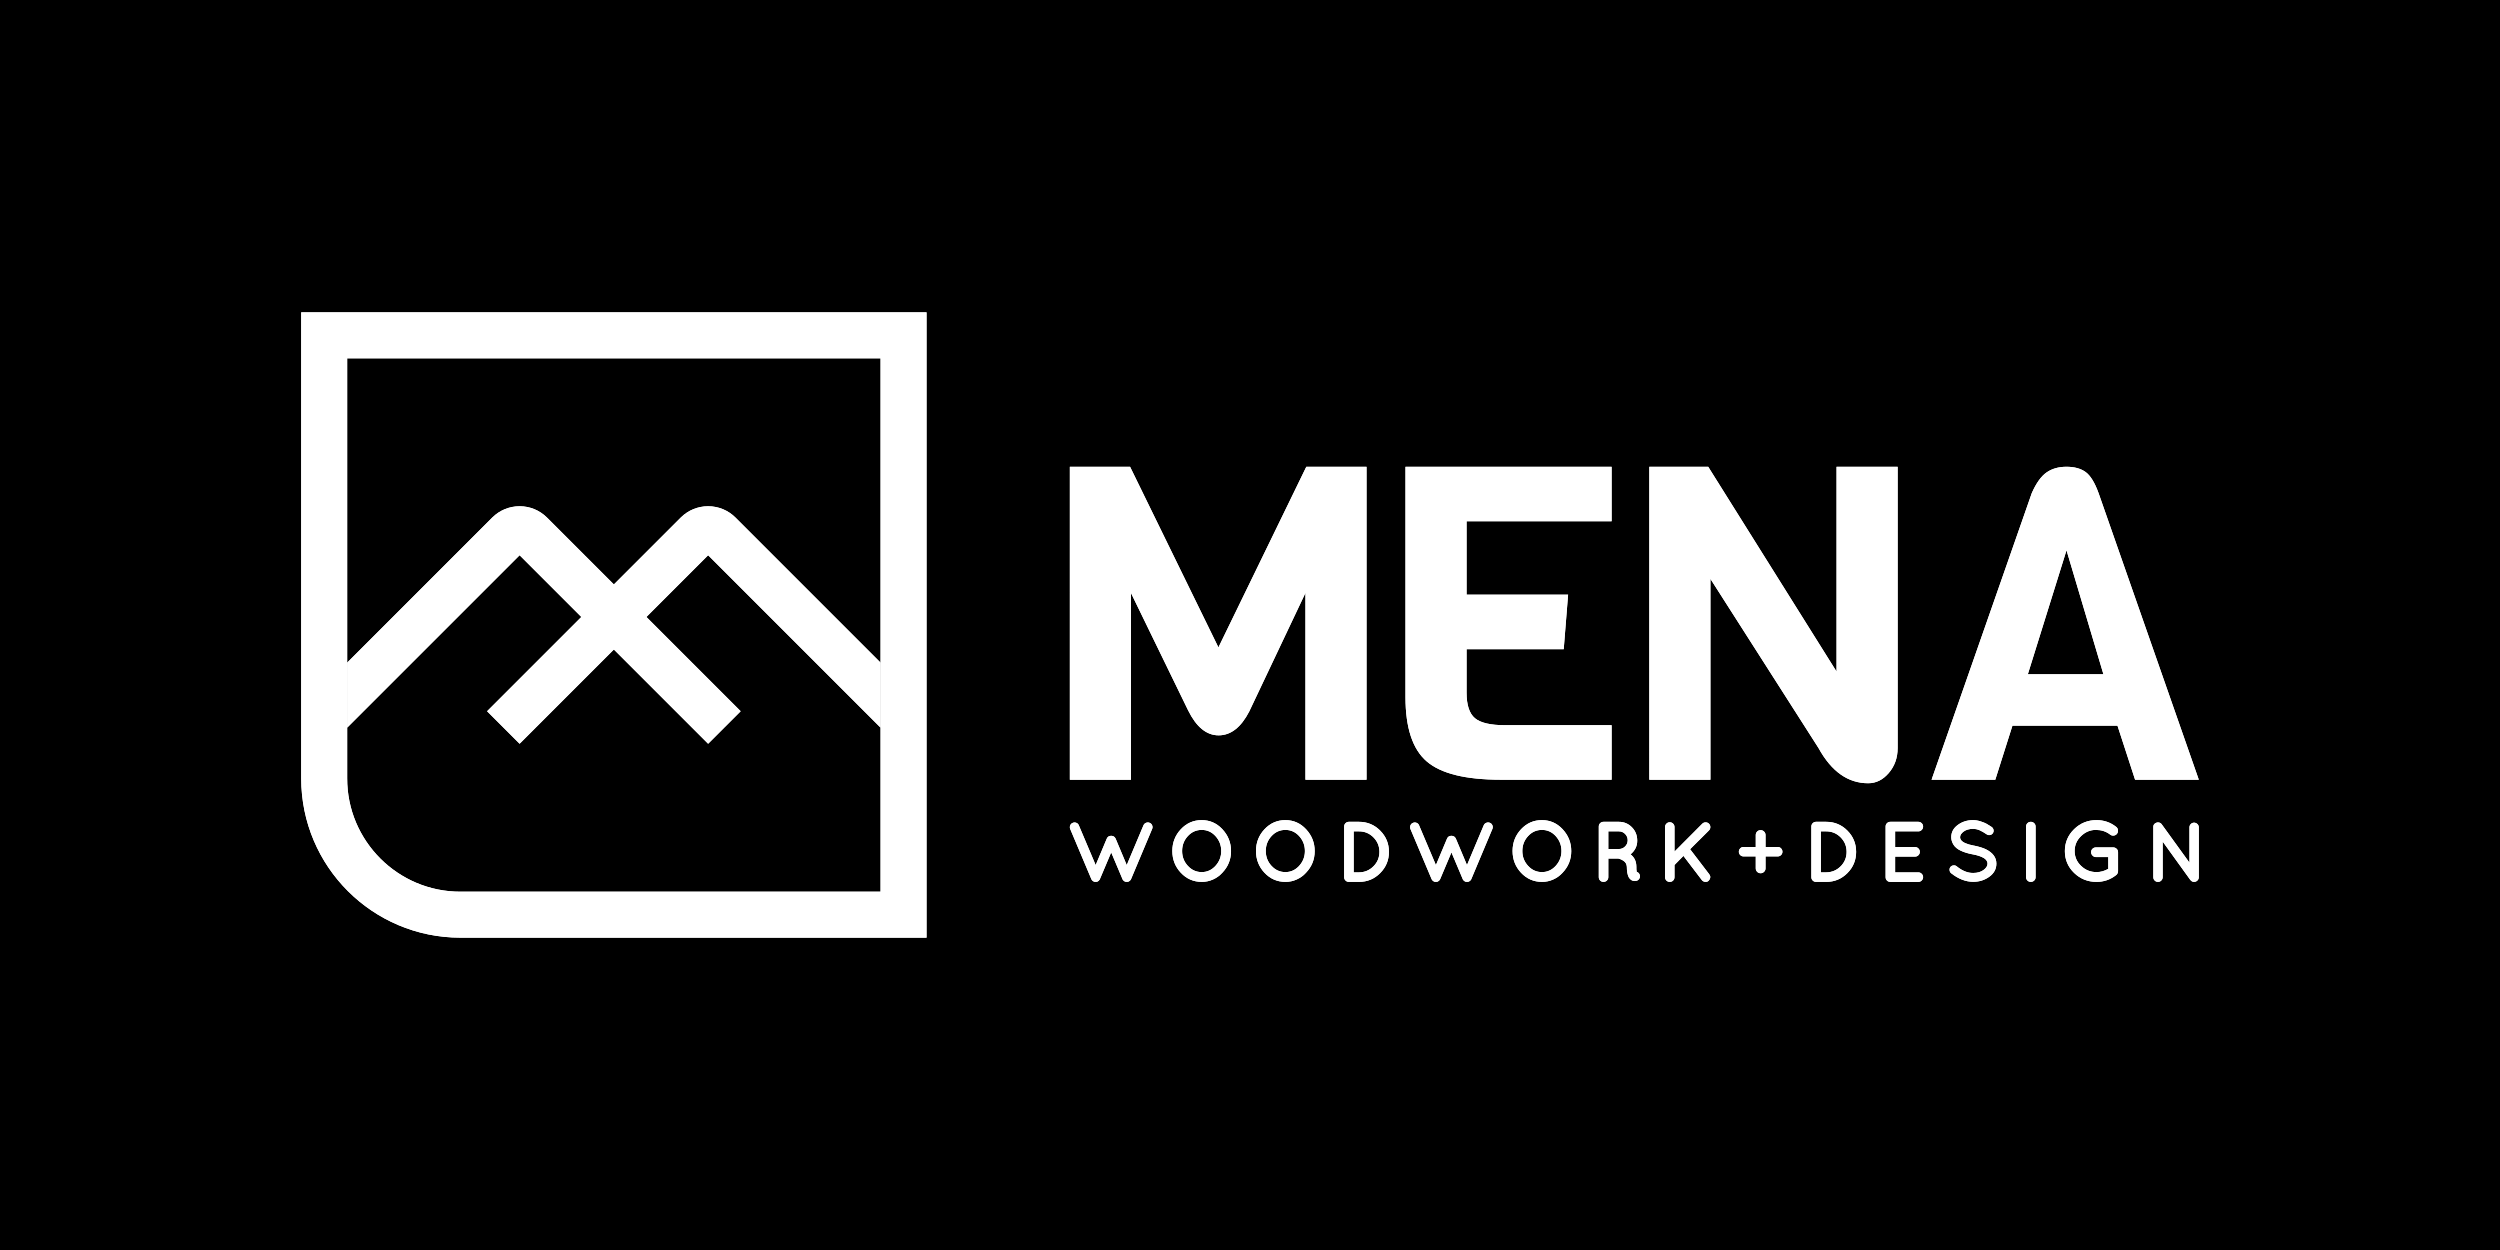 <?xml version="1.0" encoding="utf-8"?>
<!-- Generator: Adobe Illustrator 16.0.0, SVG Export Plug-In . SVG Version: 6.00 Build 0)  -->
<!DOCTYPE svg PUBLIC "-//W3C//DTD SVG 1.1//EN" "http://www.w3.org/Graphics/SVG/1.1/DTD/svg11.dtd">
<svg version="1.1" id="Layer_1" xmlns="http://www.w3.org/2000/svg" xmlns:xlink="http://www.w3.org/1999/xlink" x="0px" y="0px"
	 width="2000px" height="1000px" viewBox="0 0 2000 1000" enable-background="new 0 0 2000 1000" xml:space="preserve">
<rect width="2000" height="1000"/>
<g>
	<g>
		<path fill="#FFFFFF" d="M437.259,413.734l0.004,0.012c-5.572-5.422-13.184-8.747-21.574-8.747c-8.489,0-16.185,3.415-21.778,8.946
			l0.004-0.008L277.748,530.113v52.013l137.941-137.937l150.814,150.817l26.017-26.011L437.259,413.734z"/>
		<path fill="#FFFFFF" d="M240.962,249.866V622.76c0,0.008,0,0.016,0,0.016c0,70.343,57.019,127.359,127.357,127.359l0,0l0,0
			h372.912V249.866H240.962z M704.446,713.354H368.393c-0.022,0-0.053,0-0.073,0c-12.241,0-24.101-2.4-35.24-7.104
			c-5.363-2.271-10.533-5.069-15.375-8.346c-4.802-3.236-9.323-6.967-13.427-11.079c-4.108-4.111-7.843-8.629-11.083-13.439
			c-3.275-4.833-6.079-10.008-8.346-15.361c-4.71-11.144-7.101-23.009-7.101-35.248c0,0,0-0.008,0-0.016V286.651h426.699V713.354z"
			/>
		<path fill="#FFFFFF" d="M544.932,413.734l-0.006,0.012c5.576-5.422,13.188-8.747,21.576-8.747c8.49,0,16.185,3.415,21.781,8.946
			l-0.006-0.008l116.17,116.177v52.013L566.501,444.189l-150.82,150.817l-26.009-26.011L544.932,413.734z"/>
		<g>
			<path fill="#FFFFFF" d="M1044.356,474.336l-45.013,94.936c-6.573,12.66-14.729,18.994-24.441,18.994
				c-9.724,0-17.875-6.691-24.44-20.049l-45.705-93.881v149.438h-48.877V373.421h48.172l70.677,144.511l70.317-144.511h48.177
				v250.353h-48.866V474.336z"/>
			<path fill="#FFFFFF" d="M1289.285,623.773h-88.606c-28.127,0-47.868-4.858-59.239-14.591
				c-11.371-9.725-17.057-26.895-17.057-51.51V373.421h164.902v43.598h-116.028v58.716h81.219l-3.504,43.608h-77.715v34.802
				c0,9.854,2.223,16.659,6.675,20.406c4.453,3.747,12.547,5.621,24.267,5.621h85.087V623.773z"/>
			<path fill="#FFFFFF" d="M1518.115,373.421v225.048c0,7.721-2.353,14.355-7.04,19.854c-4.68,5.507-10.187,8.265-16.497,8.265
				c-16.196,0-29.425-9.367-39.741-28.119l-86.507-135.387v160.691h-48.873V373.421h47.113l102.671,163.854V373.421H1518.115z"/>
			<path fill="#FFFFFF" d="M1759.037,623.773h-50.975l-14.08-43.245h-84.032l-13.715,43.245h-50.982l80.164-229.257
				c3.512-7.973,7.437-13.476,11.792-16.525c4.331-3.05,9.676-4.57,15.994-4.57s11.428,1.399,15.305,4.217
				c3.86,2.814,7.308,8.435,10.365,16.878L1759.037,623.773z M1682.733,539.392l-29.53-99.161l-30.934,99.161H1682.733z"/>
		</g>
		<g>
			<path fill="#FFFFFF" d="M878.595,704.83l-0.547,0.413h-0.069c-0.138,0-0.341,0.065-0.621,0.211h-0.203
				c-0.138,0.04-0.355,0.057-0.653,0.057c-0.304,0-0.511-0.017-0.652-0.057h-0.209c-0.271-0.098-0.434-0.154-0.477-0.17
				c-0.047-0.032-0.128-0.065-0.241-0.114c-0.111-0.04-0.282-0.154-0.513-0.34h-0.071c-0.185-0.139-0.367-0.309-0.548-0.52
				c-0.187-0.203-0.318-0.349-0.411-0.438V703.8c-0.053-0.041-0.107-0.146-0.177-0.3c-0.062-0.162-0.122-0.268-0.168-0.316
				l-16.886-40.025c-0.369-0.957-0.361-1.922,0.035-2.879c0.385-0.966,1.061-1.623,2.027-1.987c0.911-0.414,1.855-0.431,2.841-0.041
				s1.663,1.062,2.025,2.028l13.458,31.784l8.857-21.087c0.641-1.541,1.82-2.328,3.536-2.328c1.715,0,2.917,0.787,3.603,2.328
				l8.857,21.087l13.382-31.784c0.418-0.966,1.101-1.639,2.058-2.028c0.969-0.39,1.926-0.39,2.885,0
				c0.965,0.39,1.639,1.079,2.032,2.06c0.387,0.982,0.371,1.939-0.037,2.848l-16.821,40.025c-0.089,0.373-0.343,0.737-0.754,1.095
				c0,0.048-0.022,0.121-0.069,0.211c-0.182,0.089-0.345,0.202-0.48,0.341h-0.069l-0.616,0.413h-0.075
				c-0.046,0-0.083,0.009-0.127,0.041c-0.045,0.016-0.205,0.072-0.483,0.17h-0.144c-0.132,0.04-0.349,0.057-0.646,0.057
				c-0.296,0-0.517-0.017-0.653-0.057h-0.208c-0.27-0.098-0.43-0.154-0.477-0.17c-0.048-0.032-0.13-0.049-0.244-0.073
				c-0.109-0.024-0.283-0.154-0.511-0.381h-0.069c-0.412-0.268-0.711-0.601-0.896-0.957c-0.181-0.098-0.322-0.316-0.406-0.689
				l-8.995-21.274l-8.999,21.274c-0.041,0.138-0.136,0.34-0.271,0.616l-0.479,0.479c0,0.048-0.029,0.121-0.071,0.211
				c-0.087,0.048-0.231,0.17-0.414,0.341H878.595z"/>
			<path fill="#FFFFFF" d="M944.693,698.244c-4.552-4.851-6.835-10.666-6.835-17.438c0-6.772,2.283-12.588,6.835-17.438
				c4.552-4.851,10.1-7.275,16.646-7.275c6.543,0,12.091,2.457,16.649,7.381c4.554,4.914,6.833,10.714,6.833,17.396
				c0,6.684-2.32,12.449-6.938,17.292c-2.064,2.303-4.526,4.087-7.413,5.394c-2.88,1.306-5.885,1.954-8.997,1.954
				C954.842,705.511,949.245,703.086,944.693,698.244z M945.685,680.807c0,4.614,1.535,8.589,4.599,11.906
				c3.074,3.316,6.769,4.979,11.089,4.979c4.325,0,8.012-1.687,11.053-5.045c3.046-3.374,4.566-7.315,4.566-11.841
				c0-4.534-1.513-8.476-4.529-11.85c-3.018-3.357-6.72-5.037-11.09-5.037c-4.367,0-8.08,1.655-11.123,4.973
				C947.207,672.217,945.685,676.184,945.685,680.807z"/>
			<path fill="#FFFFFF" d="M1011.631,698.244c-4.566-4.851-6.837-10.666-6.837-17.438c0-6.772,2.271-12.588,6.837-17.438
				c4.55-4.851,10.098-7.275,16.643-7.275c6.546,0,12.085,2.457,16.651,7.381c4.542,4.914,6.829,10.714,6.829,17.396
				c0,6.684-2.312,12.449-6.935,17.292c-2.061,2.303-4.534,4.087-7.413,5.394c-2.879,1.306-5.88,1.954-8.994,1.954
				C1021.777,705.511,1016.181,703.086,1011.631,698.244z M1012.62,680.807c0,4.614,1.533,8.589,4.599,11.906
				c3.074,3.316,6.765,4.979,11.088,4.979c4.322,0,8.013-1.687,11.055-5.045c3.041-3.374,4.565-7.315,4.565-11.841
				c0-4.534-1.517-8.476-4.533-11.85c-3.018-3.357-6.716-5.037-11.087-5.037c-4.372,0-8.078,1.655-11.12,4.973
				C1014.146,672.217,1012.62,676.184,1012.62,680.807z"/>
			<path fill="#FFFFFF" d="M1075.323,701.739v-40.503c0-1.055,0.364-1.947,1.095-2.669c0.729-0.746,1.622-1.103,2.685-1.103h8.094
				c6.635,0,12.288,2.336,16.951,7.031c4.672,4.696,7.008,10.357,7.008,16.991c0,6.643-2.336,12.296-7.008,16.991
				c-4.663,4.696-10.316,7.032-16.951,7.032h-8.094c-1.062,0-1.955-0.356-2.685-1.087
				C1075.688,703.686,1075.323,702.794,1075.323,701.739z M1082.938,665.088v32.815h4.258c4.534-0.049,8.387-1.671,11.558-4.851
				c3.188-3.171,4.777-7.039,4.777-11.565c0-4.525-1.59-8.394-4.777-11.605c-3.171-3.196-7.023-4.794-11.558-4.794H1082.938z"/>
			<path fill="#FFFFFF" d="M1150.774,704.83l-0.543,0.413h-0.065c-0.138,0-0.34,0.065-0.616,0.211h-0.202
				c-0.146,0.04-0.365,0.057-0.657,0.057c-0.3,0-0.511-0.017-0.657-0.057h-0.203c-0.275-0.098-0.438-0.154-0.479-0.17
				c-0.048-0.032-0.129-0.065-0.234-0.114c-0.122-0.04-0.292-0.154-0.527-0.34h-0.057c-0.187-0.139-0.373-0.309-0.552-0.52
				c-0.187-0.203-0.324-0.349-0.414-0.438V703.8c-0.048-0.041-0.113-0.146-0.17-0.3c-0.081-0.162-0.138-0.268-0.17-0.316
				l-16.895-40.025c-0.365-0.957-0.349-1.922,0.032-2.879c0.39-0.966,1.07-1.623,2.036-1.987c0.908-0.414,1.857-0.431,2.847-0.041
				c0.973,0.39,1.654,1.062,2.02,2.028l13.455,31.784l8.865-21.087c0.632-1.541,1.816-2.328,3.527-2.328
				c1.712,0,2.92,0.787,3.602,2.328l8.864,21.087l13.383-31.784c0.413-0.966,1.087-1.639,2.06-2.028c0.957-0.39,1.923-0.39,2.88,0
				c0.965,0.39,1.646,1.079,2.027,2.06c0.39,0.982,0.381,1.939-0.041,2.848l-16.82,40.025c-0.09,0.373-0.333,0.737-0.747,1.095
				c0,0.048-0.023,0.121-0.072,0.211c-0.179,0.089-0.341,0.202-0.479,0.341h-0.065l-0.624,0.413h-0.065
				c-0.049,0-0.097,0.009-0.13,0.041c-0.064,0.016-0.211,0.072-0.486,0.17h-0.138c-0.138,0.04-0.356,0.057-0.657,0.057
				c-0.292,0-0.511-0.017-0.648-0.057h-0.211c-0.276-0.098-0.422-0.154-0.479-0.17c-0.041-0.032-0.122-0.049-0.243-0.073
				c-0.114-0.024-0.276-0.154-0.512-0.381h-0.072c-0.406-0.268-0.714-0.601-0.885-0.957c-0.178-0.098-0.315-0.316-0.413-0.689
				l-8.994-21.274l-8.987,21.274c-0.048,0.138-0.146,0.34-0.283,0.616l-0.479,0.479c0,0.048-0.024,0.121-0.065,0.211
				c-0.089,0.048-0.227,0.17-0.405,0.341H1150.774z"/>
			<path fill="#FFFFFF" d="M1216.875,698.244c-4.55-4.851-6.82-10.666-6.82-17.438c0-6.772,2.271-12.588,6.82-17.438
				c4.559-4.851,10.098-7.275,16.651-7.275c6.537,0,12.084,2.457,16.65,7.381c4.55,4.914,6.829,10.714,6.829,17.396
				c0,6.684-2.319,12.449-6.935,17.292c-2.052,2.303-4.533,4.087-7.413,5.394c-2.879,1.306-5.888,1.954-8.994,1.954
				C1227.029,705.511,1221.434,703.086,1216.875,698.244z M1217.873,680.807c0,4.614,1.532,8.589,4.606,11.906
				c3.065,3.316,6.748,4.979,11.087,4.979c4.323,0,8.005-1.687,11.047-5.045c3.041-3.374,4.566-7.315,4.566-11.841
				c0-4.534-1.509-8.476-4.534-11.85c-3.018-3.357-6.716-5.037-11.079-5.037c-4.371,0-8.086,1.655-11.128,4.973
				C1219.397,672.217,1217.873,676.184,1217.873,680.807z"/>
			<path fill="#FFFFFF" d="M1304.42,683.475c3.122,2.385,4.672,5.701,4.672,9.96c-0.049,1.517,0.04,2.862,0.275,4.056
				c1.192,0.364,1.987,1.151,2.4,2.367c0.422,1.209,0.235,2.345-0.543,3.391c-0.787,1.062-1.906,1.582-3.366,1.582h-0.064
				c-2.068,0-3.683-1.055-4.875-3.155c-0.957-2.02-1.443-4.761-1.443-8.24c-0.098-2.101-1.046-3.755-2.879-4.939
				c-1.2-0.778-2.474-1.33-3.837-1.646h-8.11v14.891c0,1.055-0.381,1.946-1.127,2.685c-0.763,0.73-1.679,1.087-2.726,1.087
				c-1.046,0-1.938-0.356-2.685-1.087c-0.714-0.738-1.087-1.63-1.087-2.685v-40.503c0-1.055,0.373-1.947,1.087-2.669
				c0.746-0.746,1.639-1.103,2.685-1.103h12.296c4.071,0,7.543,1.443,10.405,4.322c2.848,2.879,4.283,6.48,4.283,10.779
				C1309.781,676.873,1308.005,680.515,1304.42,683.475z M1295.093,679.225c1.971,0,3.634-0.689,5.004-2.068
				c1.379-1.362,2.061-3.025,2.061-4.972c0-1.938-0.682-3.617-2.061-5.012c-1.37-1.396-3.033-2.085-5.004-2.085h-8.443v14.137
				H1295.093z"/>
			<path fill="#FFFFFF" d="M1338.5,704.424c-0.729,0.73-1.63,1.087-2.685,1.087c-1.062,0-1.955-0.356-2.685-1.087
				c-0.722-0.738-1.087-1.63-1.087-2.685v-40.163c0-1.006,0.365-1.881,1.087-2.636c0.729-0.754,1.622-1.136,2.685-1.136
				c1.055,0,1.955,0.382,2.685,1.136c0.722,0.755,1.087,1.63,1.087,2.636v19.709l22.239-22.312c0.729-0.729,1.622-1.095,2.685-1.095
				c1.038,0,1.946,0.365,2.668,1.095c0.729,0.738,1.087,1.622,1.087,2.677s-0.357,1.946-1.087,2.677l-15.109,15.037l15.255,19.976
				c1.047,1.241,1.192,2.571,0.438,4.015c-0.763,1.443-1.784,2.157-3.09,2.157s-2.353-0.454-3.123-1.37l-14.817-19.425l-7.146,7.274
				v9.749C1339.587,702.794,1339.222,703.686,1338.5,704.424z"/>
			<path fill="#FFFFFF" d="M1404.601,694.676v-9.547h-9.765c-1.047,0-1.931-0.373-2.661-1.103c-0.737-0.722-1.095-1.614-1.095-2.636
				c0-1.03,0.357-1.923,1.095-2.685c0.73-0.755,1.614-1.128,2.661-1.128h9.765v-9.546c0-1.095,0.373-2.02,1.127-2.782
				c0.755-0.754,1.671-1.127,2.75-1.127c1.07,0,1.995,0.373,2.773,1.127c0.778,0.763,1.168,1.688,1.168,2.782v9.546h9.757
				c1.055,0,1.938,0.373,2.677,1.128c0.729,0.762,1.095,1.654,1.095,2.685c0,1.021-0.365,1.914-1.095,2.636
				c-0.738,0.729-1.622,1.103-2.677,1.103h-9.757v9.547c0,1.095-0.39,2.02-1.168,2.766c-0.778,0.77-1.703,1.143-2.773,1.143
				c-1.079,0-1.995-0.373-2.75-1.143C1404.974,696.695,1404.601,695.771,1404.601,694.676z"/>
			<path fill="#FFFFFF" d="M1449.087,701.739v-40.503c0-1.055,0.356-1.947,1.087-2.669c0.729-0.746,1.63-1.103,2.676-1.103h8.103
				c6.643,0,12.287,2.336,16.959,7.031c4.672,4.696,6.991,10.357,6.991,16.991c0,6.643-2.319,12.296-6.991,16.991
				c-4.672,4.696-10.316,7.032-16.959,7.032h-8.103c-1.046,0-1.946-0.356-2.676-1.087
				C1449.443,703.686,1449.087,702.794,1449.087,701.739z M1456.694,665.088v32.815h4.258c4.534-0.049,8.387-1.671,11.573-4.851
				c3.18-3.171,4.762-7.039,4.762-11.565c0-4.525-1.582-8.394-4.762-11.605c-3.187-3.196-7.039-4.794-11.573-4.794H1456.694z"/>
			<path fill="#FFFFFF" d="M1512.243,705.511c-1.055,0-1.938-0.356-2.66-1.087c-0.746-0.738-1.096-1.63-1.096-2.685v-40.503
				c0-1.055,0.35-1.947,1.096-2.669c0.722-0.746,1.605-1.103,2.66-1.103h22.458c1.006,0,1.89,0.356,2.644,1.103
				c0.746,0.722,1.136,1.614,1.136,2.669c0,1.054-0.39,1.962-1.136,2.708c-0.754,0.763-1.638,1.144-2.644,1.144h-18.598v12.563
				h15.994c0.997,0,1.882,0.373,2.644,1.128c0.755,0.754,1.119,1.638,1.119,2.668c0,1.046-0.356,1.93-1.103,2.685
				c-0.722,0.754-1.614,1.136-2.66,1.136h-15.994v12.636h18.598c1.006,0,1.89,0.373,2.644,1.127
				c0.746,0.755,1.136,1.646,1.136,2.677s-0.39,1.922-1.136,2.677c-0.754,0.763-1.638,1.127-2.644,1.127h-22.231l-0.154-0.057
				L1512.243,705.511z"/>
			<path fill="#FFFFFF" d="M1590.03,690.896c0-3.479-4.022-5.969-12.084-7.485h-0.13c-3.577-0.689-6.659-1.639-9.271-2.888
				c-2.604-1.232-4.518-2.822-5.742-4.761c-1.208-1.946-1.801-3.958-1.801-6.01c0-3.982,1.744-7.251,5.248-9.814
				c3.495-2.562,7.542-3.844,12.117-3.844c2.011,0,4.062,0.341,6.18,1.03c2.101,0.681,3.658,1.321,4.696,1.914
				c1.03,0.6,2.384,1.443,4.079,2.538c0.779,0.552,1.273,1.314,1.484,2.271c0.203,0.957,0.041,1.841-0.486,2.636
				c-0.527,0.811-1.266,1.313-2.223,1.517c-0.973,0.203-1.865,0.032-2.692-0.511c-2.142-1.468-4.063-2.563-5.718-3.293
				c-1.679-0.738-3.447-1.104-5.32-1.104c-3.034,0-5.491,0.714-7.422,2.117c-1.93,1.428-2.887,2.944-2.887,4.542
				c0,0.778,0.194,1.436,0.56,1.986c1.281,2.109,4.729,3.691,10.356,4.745h0.146c3.845,0.771,6.991,1.735,9.465,2.88
				c5.686,2.798,8.516,6.642,8.516,11.532c0,4.259-1.873,7.746-5.628,10.471c-3.747,2.726-8.087,4.088-12.969,4.088
				c-5.994-0.049-11.866-2.336-17.584-6.87c-0.738-0.6-1.151-1.395-1.265-2.408c-0.114-0.998,0.121-1.865,0.713-2.604
				c0.601-0.73,1.403-1.16,2.417-1.266c0.998-0.113,1.866,0.154,2.596,0.779c4.404,3.576,8.768,5.336,13.123,5.296
				c3.423,0,6.212-0.795,8.329-2.376C1588.968,694.432,1590.03,692.721,1590.03,690.896z"/>
			<path fill="#FFFFFF" d="M1620.851,661.236c0-1.055,0.373-1.947,1.103-2.669c0.73-0.746,1.631-1.103,2.677-1.103
				c1.055,0,1.946,0.356,2.717,1.103c0.755,0.722,1.128,1.614,1.128,2.669v40.503c0,1.055-0.373,1.946-1.128,2.685
				c-0.771,0.73-1.662,1.087-2.717,1.087c-1.046,0-1.946-0.356-2.677-1.087c-0.729-0.738-1.103-1.63-1.103-2.685V661.236z"/>
			<path fill="#FFFFFF" d="M1694.445,696.938c0,0.552-0.114,1.046-0.341,1.509v0.064c-0.228,0.641-0.665,1.192-1.314,1.646
				c-4.574,3.568-9.757,5.353-15.571,5.353c-7.008,0-12.969-2.384-17.916-7.169c-4.948-4.785-7.413-10.602-7.413-17.471
				c0-6.861,2.465-12.709,7.413-17.535c4.947-4.834,10.908-7.242,17.916-7.242c5.912,0,11.111,1.784,15.653,5.353
				c0.867,0.642,1.37,1.509,1.517,2.612c0.121,1.095-0.13,2.068-0.763,2.911c-0.649,0.852-1.509,1.347-2.604,1.477
				c-1.104,0.138-2.093-0.13-2.952-0.827c-3.204-2.466-7.016-3.699-11.436-3.699c-4.412,0-8.338,1.639-11.776,4.939
				c-3.431,3.301-5.15,7.275-5.15,11.947c0,4.663,1.728,8.646,5.183,11.946c3.463,3.302,7.566,4.939,12.328,4.939
				c3.252,0,6.383-0.876,9.399-2.611v-9.408h-9.806c-1.07,0-1.971-0.382-2.741-1.168c-0.778-0.771-1.176-1.695-1.176-2.774
				c0-1.078,0.373-1.986,1.119-2.709c0.746-0.737,1.688-1.094,2.798-1.094h13.65c1.103,0,2.035,0.356,2.814,1.094
				c0.778,0.723,1.168,1.646,1.168,2.75V696.938z"/>
			<path fill="#FFFFFF" d="M1730.14,673.256v28.483c0,1.006-0.365,1.89-1.096,2.645c-0.737,0.763-1.605,1.127-2.644,1.127
				s-1.922-0.356-2.644-1.087c-0.73-0.738-1.096-1.63-1.096-2.685v-39.952c-0.089-1.322,0.357-2.328,1.33-3.017
				c0.981-0.689,1.995-0.957,3.001-0.795c0.998,0.162,1.793,0.657,2.393,1.483l22.183,30.683V661.86c0-1.006,0.356-1.882,1.095-2.62
				c0.722-0.722,1.605-1.095,2.604-1.095s1.897,0.373,2.644,1.095c0.763,0.738,1.128,1.614,1.128,2.62v39.879
				c0,1.055-0.365,1.946-1.128,2.685c-0.746,0.73-1.67,1.087-2.7,1.087c-1.062,0-1.979-0.454-2.75-1.37
				c-0.194-0.179-0.3-0.316-0.356-0.414L1730.14,673.256z"/>
		</g>
	</g>
	<g>
		<path fill="#FFFFFF" d="M437.259,413.734l0.004,0.012c-5.572-5.422-13.184-8.747-21.574-8.747c-8.489,0-16.185,3.415-21.778,8.946
			l0.004-0.008L277.748,530.113v52.013l137.941-137.937l150.814,150.817l26.017-26.011L437.259,413.734z"/>
		<path fill="#FFFFFF" d="M240.962,249.866V622.76c0,0.008,0,0.016,0,0.016c0,70.343,57.019,127.359,127.357,127.359l0,0l0,0
			h372.912V249.866H240.962z M704.446,713.354H368.393c-0.022,0-0.053,0-0.073,0c-12.241,0-24.101-2.4-35.24-7.104
			c-5.363-2.271-10.533-5.069-15.375-8.346c-4.802-3.236-9.323-6.967-13.427-11.079c-4.108-4.111-7.843-8.629-11.083-13.439
			c-3.275-4.833-6.079-10.008-8.346-15.361c-4.71-11.144-7.101-23.009-7.101-35.248c0,0,0-0.008,0-0.016V286.651h426.699V713.354z"
			/>
		<path fill="#FFFFFF" d="M544.932,413.734l-0.006,0.012c5.576-5.422,13.188-8.747,21.576-8.747c8.49,0,16.185,3.415,21.781,8.946
			l-0.006-0.008l116.17,116.177v52.013L566.501,444.189l-150.82,150.817l-26.009-26.011L544.932,413.734z"/>
		<g>
			<path fill="#FFFFFF" d="M1044.356,474.336l-45.013,94.936c-6.573,12.66-14.729,18.994-24.441,18.994
				c-9.724,0-17.875-6.691-24.44-20.049l-45.705-93.881v149.438h-48.877V373.421h48.172l70.677,144.511l70.317-144.511h48.177
				v250.353h-48.866V474.336z"/>
			<path fill="#FFFFFF" d="M1289.285,623.773h-88.606c-28.127,0-47.868-4.858-59.239-14.591
				c-11.371-9.725-17.057-26.895-17.057-51.51V373.421h164.902v43.598h-116.028v58.716h81.219l-3.504,43.608h-77.715v34.802
				c0,9.854,2.223,16.659,6.675,20.406c4.453,3.747,12.547,5.621,24.267,5.621h85.087V623.773z"/>
			<path fill="#FFFFFF" d="M1518.115,373.421v225.048c0,7.721-2.353,14.355-7.04,19.854c-4.68,5.507-10.187,8.265-16.497,8.265
				c-16.196,0-29.425-9.367-39.741-28.119l-86.507-135.387v160.691h-48.873V373.421h47.113l102.671,163.854V373.421H1518.115z"/>
			<path fill="#FFFFFF" d="M1759.037,623.773h-50.975l-14.08-43.245h-84.032l-13.715,43.245h-50.982l80.164-229.257
				c3.512-7.973,7.437-13.476,11.792-16.525c4.331-3.05,9.676-4.57,15.994-4.57s11.428,1.399,15.305,4.217
				c3.86,2.814,7.308,8.435,10.365,16.878L1759.037,623.773z M1682.733,539.392l-29.53-99.161l-30.934,99.161H1682.733z"/>
		</g>
		<g>
			<path fill="#FFFFFF" d="M878.595,704.83l-0.547,0.413h-0.069c-0.138,0-0.341,0.065-0.621,0.211h-0.203
				c-0.138,0.04-0.355,0.057-0.653,0.057c-0.304,0-0.511-0.017-0.652-0.057h-0.209c-0.271-0.098-0.434-0.154-0.477-0.17
				c-0.047-0.032-0.128-0.065-0.241-0.114c-0.111-0.04-0.282-0.154-0.513-0.34h-0.071c-0.185-0.139-0.367-0.309-0.548-0.52
				c-0.187-0.203-0.318-0.349-0.411-0.438V703.8c-0.053-0.041-0.107-0.146-0.177-0.3c-0.062-0.162-0.122-0.268-0.168-0.316
				l-16.886-40.025c-0.369-0.957-0.361-1.922,0.035-2.879c0.385-0.966,1.061-1.623,2.027-1.987c0.911-0.414,1.855-0.431,2.841-0.041
				s1.663,1.062,2.025,2.028l13.458,31.784l8.857-21.087c0.641-1.541,1.82-2.328,3.536-2.328c1.715,0,2.917,0.787,3.603,2.328
				l8.857,21.087l13.382-31.784c0.418-0.966,1.101-1.639,2.058-2.028c0.969-0.39,1.926-0.39,2.885,0
				c0.965,0.39,1.639,1.079,2.032,2.06c0.387,0.982,0.371,1.939-0.037,2.848l-16.821,40.025c-0.089,0.373-0.343,0.737-0.754,1.095
				c0,0.048-0.022,0.121-0.069,0.211c-0.182,0.089-0.345,0.202-0.48,0.341h-0.069l-0.616,0.413h-0.075
				c-0.046,0-0.083,0.009-0.127,0.041c-0.045,0.016-0.205,0.072-0.483,0.17h-0.144c-0.132,0.04-0.349,0.057-0.646,0.057
				c-0.296,0-0.517-0.017-0.653-0.057h-0.208c-0.27-0.098-0.43-0.154-0.477-0.17c-0.048-0.032-0.13-0.049-0.244-0.073
				c-0.109-0.024-0.283-0.154-0.511-0.381h-0.069c-0.412-0.268-0.711-0.601-0.896-0.957c-0.181-0.098-0.322-0.316-0.406-0.689
				l-8.995-21.274l-8.999,21.274c-0.041,0.138-0.136,0.34-0.271,0.616l-0.479,0.479c0,0.048-0.029,0.121-0.071,0.211
				c-0.087,0.048-0.231,0.17-0.414,0.341H878.595z"/>
			<path fill="#FFFFFF" d="M944.693,698.244c-4.552-4.851-6.835-10.666-6.835-17.438c0-6.772,2.283-12.588,6.835-17.438
				c4.552-4.851,10.1-7.275,16.646-7.275c6.543,0,12.091,2.457,16.649,7.381c4.554,4.914,6.833,10.714,6.833,17.396
				c0,6.684-2.32,12.449-6.938,17.292c-2.064,2.303-4.526,4.087-7.413,5.394c-2.88,1.306-5.885,1.954-8.997,1.954
				C954.842,705.511,949.245,703.086,944.693,698.244z M945.685,680.807c0,4.614,1.535,8.589,4.599,11.906
				c3.074,3.316,6.769,4.979,11.089,4.979c4.325,0,8.012-1.687,11.053-5.045c3.046-3.374,4.566-7.315,4.566-11.841
				c0-4.534-1.513-8.476-4.529-11.85c-3.018-3.357-6.72-5.037-11.09-5.037c-4.367,0-8.08,1.655-11.123,4.973
				C947.207,672.217,945.685,676.184,945.685,680.807z"/>
			<path fill="#FFFFFF" d="M1011.631,698.244c-4.566-4.851-6.837-10.666-6.837-17.438c0-6.772,2.271-12.588,6.837-17.438
				c4.55-4.851,10.098-7.275,16.643-7.275c6.546,0,12.085,2.457,16.651,7.381c4.542,4.914,6.829,10.714,6.829,17.396
				c0,6.684-2.312,12.449-6.935,17.292c-2.061,2.303-4.534,4.087-7.413,5.394c-2.879,1.306-5.88,1.954-8.994,1.954
				C1021.777,705.511,1016.181,703.086,1011.631,698.244z M1012.62,680.807c0,4.614,1.533,8.589,4.599,11.906
				c3.074,3.316,6.765,4.979,11.088,4.979c4.322,0,8.013-1.687,11.055-5.045c3.041-3.374,4.565-7.315,4.565-11.841
				c0-4.534-1.517-8.476-4.533-11.85c-3.018-3.357-6.716-5.037-11.087-5.037c-4.372,0-8.078,1.655-11.12,4.973
				C1014.146,672.217,1012.62,676.184,1012.62,680.807z"/>
			<path fill="#FFFFFF" d="M1075.323,701.739v-40.503c0-1.055,0.364-1.947,1.095-2.669c0.729-0.746,1.622-1.103,2.685-1.103h8.094
				c6.635,0,12.288,2.336,16.951,7.031c4.672,4.696,7.008,10.357,7.008,16.991c0,6.643-2.336,12.296-7.008,16.991
				c-4.663,4.696-10.316,7.032-16.951,7.032h-8.094c-1.062,0-1.955-0.356-2.685-1.087
				C1075.688,703.686,1075.323,702.794,1075.323,701.739z M1082.938,665.088v32.815h4.258c4.534-0.049,8.387-1.671,11.558-4.851
				c3.188-3.171,4.777-7.039,4.777-11.565c0-4.525-1.59-8.394-4.777-11.605c-3.171-3.196-7.023-4.794-11.558-4.794H1082.938z"/>
			<path fill="#FFFFFF" d="M1150.774,704.83l-0.543,0.413h-0.065c-0.138,0-0.34,0.065-0.616,0.211h-0.202
				c-0.146,0.04-0.365,0.057-0.657,0.057c-0.3,0-0.511-0.017-0.657-0.057h-0.203c-0.275-0.098-0.438-0.154-0.479-0.17
				c-0.048-0.032-0.129-0.065-0.234-0.114c-0.122-0.04-0.292-0.154-0.527-0.34h-0.057c-0.187-0.139-0.373-0.309-0.552-0.52
				c-0.187-0.203-0.324-0.349-0.414-0.438V703.8c-0.048-0.041-0.113-0.146-0.17-0.3c-0.081-0.162-0.138-0.268-0.17-0.316
				l-16.895-40.025c-0.365-0.957-0.349-1.922,0.032-2.879c0.39-0.966,1.07-1.623,2.036-1.987c0.908-0.414,1.857-0.431,2.847-0.041
				c0.973,0.39,1.654,1.062,2.02,2.028l13.455,31.784l8.865-21.087c0.632-1.541,1.816-2.328,3.527-2.328
				c1.712,0,2.92,0.787,3.602,2.328l8.864,21.087l13.383-31.784c0.413-0.966,1.087-1.639,2.06-2.028c0.957-0.39,1.923-0.39,2.88,0
				c0.965,0.39,1.646,1.079,2.027,2.06c0.39,0.982,0.381,1.939-0.041,2.848l-16.82,40.025c-0.09,0.373-0.333,0.737-0.747,1.095
				c0,0.048-0.023,0.121-0.072,0.211c-0.179,0.089-0.341,0.202-0.479,0.341h-0.065l-0.624,0.413h-0.065
				c-0.049,0-0.097,0.009-0.13,0.041c-0.064,0.016-0.211,0.072-0.486,0.17h-0.138c-0.138,0.04-0.356,0.057-0.657,0.057
				c-0.292,0-0.511-0.017-0.648-0.057h-0.211c-0.276-0.098-0.422-0.154-0.479-0.17c-0.041-0.032-0.122-0.049-0.243-0.073
				c-0.114-0.024-0.276-0.154-0.512-0.381h-0.072c-0.406-0.268-0.714-0.601-0.885-0.957c-0.178-0.098-0.315-0.316-0.413-0.689
				l-8.994-21.274l-8.987,21.274c-0.048,0.138-0.146,0.34-0.283,0.616l-0.479,0.479c0,0.048-0.024,0.121-0.065,0.211
				c-0.089,0.048-0.227,0.17-0.405,0.341H1150.774z"/>
			<path fill="#FFFFFF" d="M1216.875,698.244c-4.55-4.851-6.82-10.666-6.82-17.438c0-6.772,2.271-12.588,6.82-17.438
				c4.559-4.851,10.098-7.275,16.651-7.275c6.537,0,12.084,2.457,16.65,7.381c4.55,4.914,6.829,10.714,6.829,17.396
				c0,6.684-2.319,12.449-6.935,17.292c-2.052,2.303-4.533,4.087-7.413,5.394c-2.879,1.306-5.888,1.954-8.994,1.954
				C1227.029,705.511,1221.434,703.086,1216.875,698.244z M1217.873,680.807c0,4.614,1.532,8.589,4.606,11.906
				c3.065,3.316,6.748,4.979,11.087,4.979c4.323,0,8.005-1.687,11.047-5.045c3.041-3.374,4.566-7.315,4.566-11.841
				c0-4.534-1.509-8.476-4.534-11.85c-3.018-3.357-6.716-5.037-11.079-5.037c-4.371,0-8.086,1.655-11.128,4.973
				C1219.397,672.217,1217.873,676.184,1217.873,680.807z"/>
			<path fill="#FFFFFF" d="M1304.42,683.475c3.122,2.385,4.672,5.701,4.672,9.96c-0.049,1.517,0.04,2.862,0.275,4.056
				c1.192,0.364,1.987,1.151,2.4,2.367c0.422,1.209,0.235,2.345-0.543,3.391c-0.787,1.062-1.906,1.582-3.366,1.582h-0.064
				c-2.068,0-3.683-1.055-4.875-3.155c-0.957-2.02-1.443-4.761-1.443-8.24c-0.098-2.101-1.046-3.755-2.879-4.939
				c-1.2-0.778-2.474-1.33-3.837-1.646h-8.11v14.891c0,1.055-0.381,1.946-1.127,2.685c-0.763,0.73-1.679,1.087-2.726,1.087
				c-1.046,0-1.938-0.356-2.685-1.087c-0.714-0.738-1.087-1.63-1.087-2.685v-40.503c0-1.055,0.373-1.947,1.087-2.669
				c0.746-0.746,1.639-1.103,2.685-1.103h12.296c4.071,0,7.543,1.443,10.405,4.322c2.848,2.879,4.283,6.48,4.283,10.779
				C1309.781,676.873,1308.005,680.515,1304.42,683.475z M1295.093,679.225c1.971,0,3.634-0.689,5.004-2.068
				c1.379-1.362,2.061-3.025,2.061-4.972c0-1.938-0.682-3.617-2.061-5.012c-1.37-1.396-3.033-2.085-5.004-2.085h-8.443v14.137
				H1295.093z"/>
			<path fill="#FFFFFF" d="M1338.5,704.424c-0.729,0.73-1.63,1.087-2.685,1.087c-1.062,0-1.955-0.356-2.685-1.087
				c-0.722-0.738-1.087-1.63-1.087-2.685v-40.163c0-1.006,0.365-1.881,1.087-2.636c0.729-0.754,1.622-1.136,2.685-1.136
				c1.055,0,1.955,0.382,2.685,1.136c0.722,0.755,1.087,1.63,1.087,2.636v19.709l22.239-22.312c0.729-0.729,1.622-1.095,2.685-1.095
				c1.038,0,1.946,0.365,2.668,1.095c0.729,0.738,1.087,1.622,1.087,2.677s-0.357,1.946-1.087,2.677l-15.109,15.037l15.255,19.976
				c1.047,1.241,1.192,2.571,0.438,4.015c-0.763,1.443-1.784,2.157-3.09,2.157s-2.353-0.454-3.123-1.37l-14.817-19.425l-7.146,7.274
				v9.749C1339.587,702.794,1339.222,703.686,1338.5,704.424z"/>
			<path fill="#FFFFFF" d="M1404.601,694.676v-9.547h-9.765c-1.047,0-1.931-0.373-2.661-1.103c-0.737-0.722-1.095-1.614-1.095-2.636
				c0-1.03,0.357-1.923,1.095-2.685c0.73-0.755,1.614-1.128,2.661-1.128h9.765v-9.546c0-1.095,0.373-2.02,1.127-2.782
				c0.755-0.754,1.671-1.127,2.75-1.127c1.07,0,1.995,0.373,2.773,1.127c0.778,0.763,1.168,1.688,1.168,2.782v9.546h9.757
				c1.055,0,1.938,0.373,2.677,1.128c0.729,0.762,1.095,1.654,1.095,2.685c0,1.021-0.365,1.914-1.095,2.636
				c-0.738,0.729-1.622,1.103-2.677,1.103h-9.757v9.547c0,1.095-0.39,2.02-1.168,2.766c-0.778,0.77-1.703,1.143-2.773,1.143
				c-1.079,0-1.995-0.373-2.75-1.143C1404.974,696.695,1404.601,695.771,1404.601,694.676z"/>
			<path fill="#FFFFFF" d="M1449.087,701.739v-40.503c0-1.055,0.356-1.947,1.087-2.669c0.729-0.746,1.63-1.103,2.676-1.103h8.103
				c6.643,0,12.287,2.336,16.959,7.031c4.672,4.696,6.991,10.357,6.991,16.991c0,6.643-2.319,12.296-6.991,16.991
				c-4.672,4.696-10.316,7.032-16.959,7.032h-8.103c-1.046,0-1.946-0.356-2.676-1.087
				C1449.443,703.686,1449.087,702.794,1449.087,701.739z M1456.694,665.088v32.815h4.258c4.534-0.049,8.387-1.671,11.573-4.851
				c3.18-3.171,4.762-7.039,4.762-11.565c0-4.525-1.582-8.394-4.762-11.605c-3.187-3.196-7.039-4.794-11.573-4.794H1456.694z"/>
			<path fill="#FFFFFF" d="M1512.243,705.511c-1.055,0-1.938-0.356-2.66-1.087c-0.746-0.738-1.096-1.63-1.096-2.685v-40.503
				c0-1.055,0.35-1.947,1.096-2.669c0.722-0.746,1.605-1.103,2.66-1.103h22.458c1.006,0,1.89,0.356,2.644,1.103
				c0.746,0.722,1.136,1.614,1.136,2.669c0,1.054-0.39,1.962-1.136,2.708c-0.754,0.763-1.638,1.144-2.644,1.144h-18.598v12.563
				h15.994c0.997,0,1.882,0.373,2.644,1.128c0.755,0.754,1.119,1.638,1.119,2.668c0,1.046-0.356,1.93-1.103,2.685
				c-0.722,0.754-1.614,1.136-2.66,1.136h-15.994v12.636h18.598c1.006,0,1.89,0.373,2.644,1.127
				c0.746,0.755,1.136,1.646,1.136,2.677s-0.39,1.922-1.136,2.677c-0.754,0.763-1.638,1.127-2.644,1.127h-22.231l-0.154-0.057
				L1512.243,705.511z"/>
			<path fill="#FFFFFF" d="M1590.03,690.896c0-3.479-4.022-5.969-12.084-7.485h-0.13c-3.577-0.689-6.659-1.639-9.271-2.888
				c-2.604-1.232-4.518-2.822-5.742-4.761c-1.208-1.946-1.801-3.958-1.801-6.01c0-3.982,1.744-7.251,5.248-9.814
				c3.495-2.562,7.542-3.844,12.117-3.844c2.011,0,4.062,0.341,6.18,1.03c2.101,0.681,3.658,1.321,4.696,1.914
				c1.03,0.6,2.384,1.443,4.079,2.538c0.779,0.552,1.273,1.314,1.484,2.271c0.203,0.957,0.041,1.841-0.486,2.636
				c-0.527,0.811-1.266,1.313-2.223,1.517c-0.973,0.203-1.865,0.032-2.692-0.511c-2.142-1.468-4.063-2.563-5.718-3.293
				c-1.679-0.738-3.447-1.104-5.32-1.104c-3.034,0-5.491,0.714-7.422,2.117c-1.93,1.428-2.887,2.944-2.887,4.542
				c0,0.778,0.194,1.436,0.56,1.986c1.281,2.109,4.729,3.691,10.356,4.745h0.146c3.845,0.771,6.991,1.735,9.465,2.88
				c5.686,2.798,8.516,6.642,8.516,11.532c0,4.259-1.873,7.746-5.628,10.471c-3.747,2.726-8.087,4.088-12.969,4.088
				c-5.994-0.049-11.866-2.336-17.584-6.87c-0.738-0.6-1.151-1.395-1.265-2.408c-0.114-0.998,0.121-1.865,0.713-2.604
				c0.601-0.73,1.403-1.16,2.417-1.266c0.998-0.113,1.866,0.154,2.596,0.779c4.404,3.576,8.768,5.336,13.123,5.296
				c3.423,0,6.212-0.795,8.329-2.376C1588.968,694.432,1590.03,692.721,1590.03,690.896z"/>
			<path fill="#FFFFFF" d="M1620.851,661.236c0-1.055,0.373-1.947,1.103-2.669c0.73-0.746,1.631-1.103,2.677-1.103
				c1.055,0,1.946,0.356,2.717,1.103c0.755,0.722,1.128,1.614,1.128,2.669v40.503c0,1.055-0.373,1.946-1.128,2.685
				c-0.771,0.73-1.662,1.087-2.717,1.087c-1.046,0-1.946-0.356-2.677-1.087c-0.729-0.738-1.103-1.63-1.103-2.685V661.236z"/>
			<path fill="#FFFFFF" d="M1694.445,696.938c0,0.552-0.114,1.046-0.341,1.509v0.064c-0.228,0.641-0.665,1.192-1.314,1.646
				c-4.574,3.568-9.757,5.353-15.571,5.353c-7.008,0-12.969-2.384-17.916-7.169c-4.948-4.785-7.413-10.602-7.413-17.471
				c0-6.861,2.465-12.709,7.413-17.535c4.947-4.834,10.908-7.242,17.916-7.242c5.912,0,11.111,1.784,15.653,5.353
				c0.867,0.642,1.37,1.509,1.517,2.612c0.121,1.095-0.13,2.068-0.763,2.911c-0.649,0.852-1.509,1.347-2.604,1.477
				c-1.104,0.138-2.093-0.13-2.952-0.827c-3.204-2.466-7.016-3.699-11.436-3.699c-4.412,0-8.338,1.639-11.776,4.939
				c-3.431,3.301-5.15,7.275-5.15,11.947c0,4.663,1.728,8.646,5.183,11.946c3.463,3.302,7.566,4.939,12.328,4.939
				c3.252,0,6.383-0.876,9.399-2.611v-9.408h-9.806c-1.07,0-1.971-0.382-2.741-1.168c-0.778-0.771-1.176-1.695-1.176-2.774
				c0-1.078,0.373-1.986,1.119-2.709c0.746-0.737,1.688-1.094,2.798-1.094h13.65c1.103,0,2.035,0.356,2.814,1.094
				c0.778,0.723,1.168,1.646,1.168,2.75V696.938z"/>
			<path fill="#FFFFFF" d="M1730.14,673.256v28.483c0,1.006-0.365,1.89-1.096,2.645c-0.737,0.763-1.605,1.127-2.644,1.127
				s-1.922-0.356-2.644-1.087c-0.73-0.738-1.096-1.63-1.096-2.685v-39.952c-0.089-1.322,0.357-2.328,1.33-3.017
				c0.981-0.689,1.995-0.957,3.001-0.795c0.998,0.162,1.793,0.657,2.393,1.483l22.183,30.683V661.86c0-1.006,0.356-1.882,1.095-2.62
				c0.722-0.722,1.605-1.095,2.604-1.095s1.897,0.373,2.644,1.095c0.763,0.738,1.128,1.614,1.128,2.62v39.879
				c0,1.055-0.365,1.946-1.128,2.685c-0.746,0.73-1.67,1.087-2.7,1.087c-1.062,0-1.979-0.454-2.75-1.37
				c-0.194-0.179-0.3-0.316-0.356-0.414L1730.14,673.256z"/>
		</g>
	</g>
</g>
</svg>
